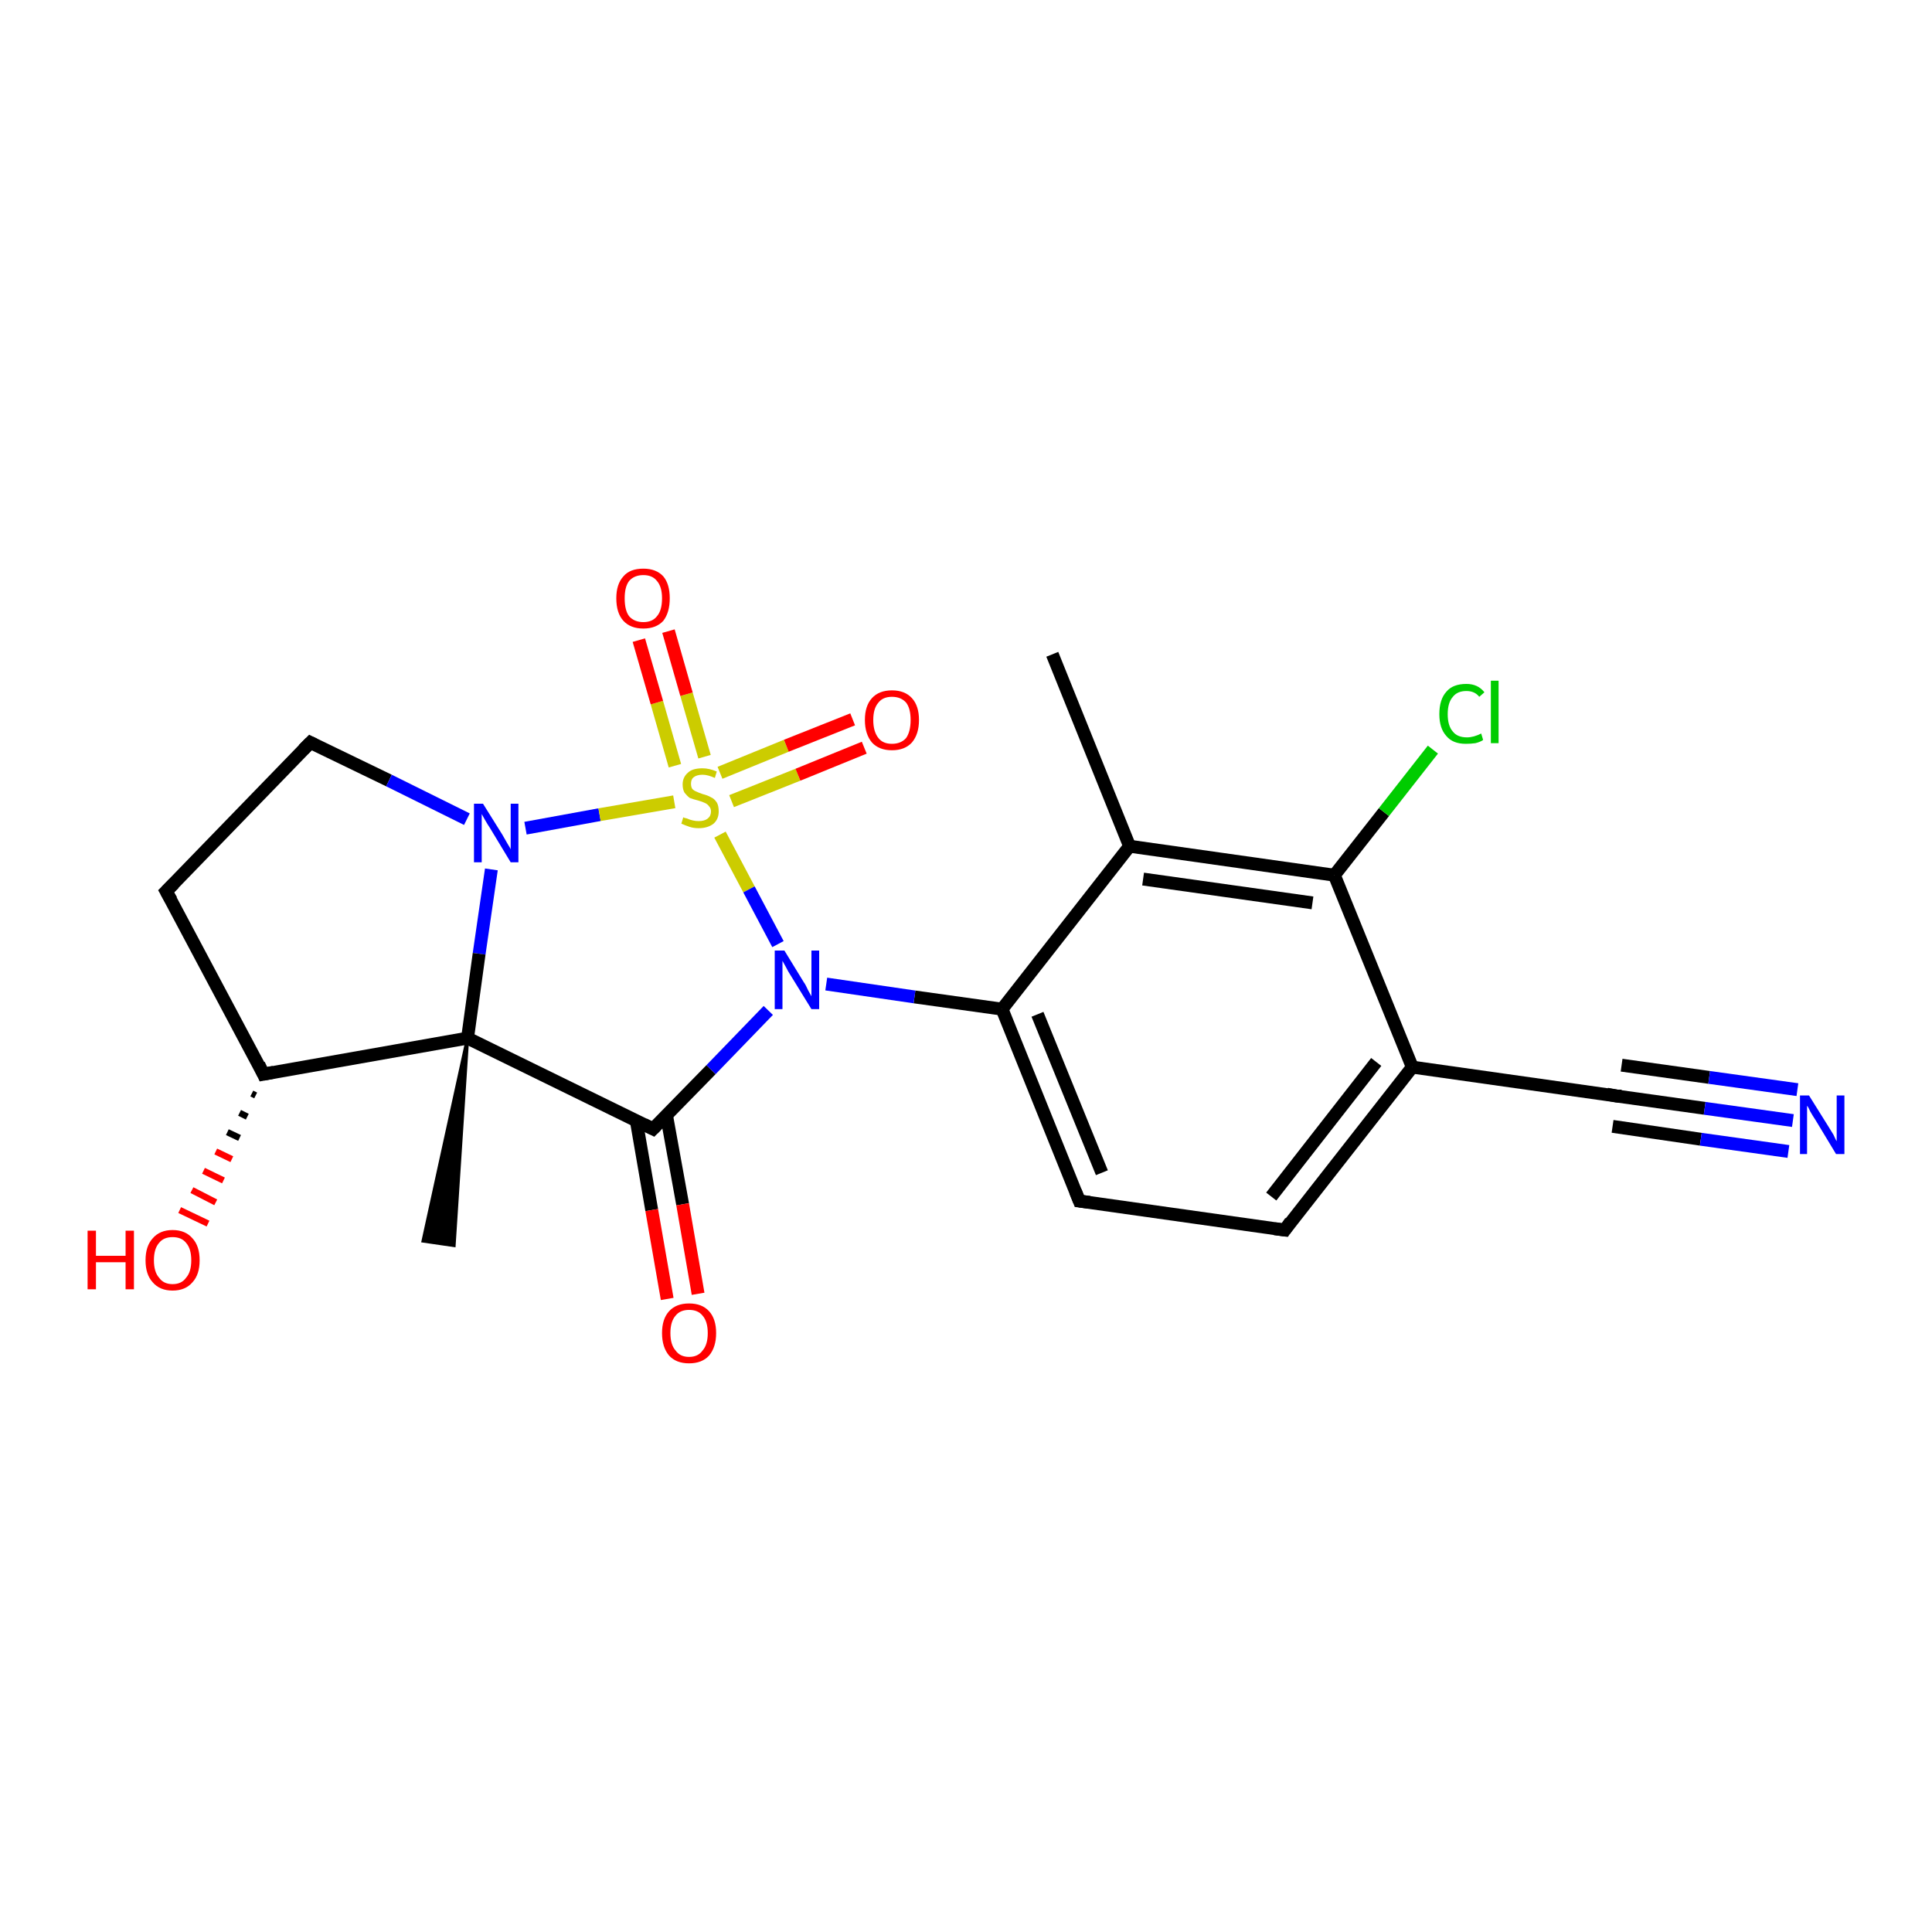 <?xml version='1.0' encoding='iso-8859-1'?>
<svg version='1.1' baseProfile='full'
              xmlns='http://www.w3.org/2000/svg'
                      xmlns:rdkit='http://www.rdkit.org/xml'
                      xmlns:xlink='http://www.w3.org/1999/xlink'
                  xml:space='preserve'
width='300px' height='300px' viewBox='0 0 300 300'>
<!-- END OF HEADER -->
<rect style='opacity:1.0;fill:#FFFFFF;stroke:none' width='300.0' height='300.0' x='0.0' y='0.0'> </rect>
<path class='bond-0 atom-0 atom-1' d='M 163.4,101.6 L 175.4,131.4' style='fill:none;fill-rule:evenodd;stroke:#000000;stroke-width:2.0px;stroke-linecap:butt;stroke-linejoin:miter;stroke-opacity:1' />
<path class='bond-1 atom-1 atom-2' d='M 175.4,131.4 L 207.2,135.9' style='fill:none;fill-rule:evenodd;stroke:#000000;stroke-width:2.0px;stroke-linecap:butt;stroke-linejoin:miter;stroke-opacity:1' />
<path class='bond-1 atom-1 atom-2' d='M 177.5,136.5 L 203.8,140.2' style='fill:none;fill-rule:evenodd;stroke:#000000;stroke-width:2.0px;stroke-linecap:butt;stroke-linejoin:miter;stroke-opacity:1' />
<path class='bond-2 atom-2 atom-3' d='M 207.2,135.9 L 214.9,126.1' style='fill:none;fill-rule:evenodd;stroke:#000000;stroke-width:2.0px;stroke-linecap:butt;stroke-linejoin:miter;stroke-opacity:1' />
<path class='bond-2 atom-2 atom-3' d='M 214.9,126.1 L 222.5,116.4' style='fill:none;fill-rule:evenodd;stroke:#00CC00;stroke-width:2.0px;stroke-linecap:butt;stroke-linejoin:miter;stroke-opacity:1' />
<path class='bond-3 atom-2 atom-4' d='M 207.2,135.9 L 219.3,165.7' style='fill:none;fill-rule:evenodd;stroke:#000000;stroke-width:2.0px;stroke-linecap:butt;stroke-linejoin:miter;stroke-opacity:1' />
<path class='bond-4 atom-4 atom-5' d='M 219.3,165.7 L 199.5,191.0' style='fill:none;fill-rule:evenodd;stroke:#000000;stroke-width:2.0px;stroke-linecap:butt;stroke-linejoin:miter;stroke-opacity:1' />
<path class='bond-4 atom-4 atom-5' d='M 213.7,164.9 L 197.4,185.8' style='fill:none;fill-rule:evenodd;stroke:#000000;stroke-width:2.0px;stroke-linecap:butt;stroke-linejoin:miter;stroke-opacity:1' />
<path class='bond-5 atom-5 atom-6' d='M 199.5,191.0 L 167.6,186.5' style='fill:none;fill-rule:evenodd;stroke:#000000;stroke-width:2.0px;stroke-linecap:butt;stroke-linejoin:miter;stroke-opacity:1' />
<path class='bond-6 atom-6 atom-7' d='M 167.6,186.5 L 155.6,156.7' style='fill:none;fill-rule:evenodd;stroke:#000000;stroke-width:2.0px;stroke-linecap:butt;stroke-linejoin:miter;stroke-opacity:1' />
<path class='bond-6 atom-6 atom-7' d='M 171.1,182.1 L 161.1,157.5' style='fill:none;fill-rule:evenodd;stroke:#000000;stroke-width:2.0px;stroke-linecap:butt;stroke-linejoin:miter;stroke-opacity:1' />
<path class='bond-7 atom-7 atom-8' d='M 155.6,156.7 L 142.0,154.8' style='fill:none;fill-rule:evenodd;stroke:#000000;stroke-width:2.0px;stroke-linecap:butt;stroke-linejoin:miter;stroke-opacity:1' />
<path class='bond-7 atom-7 atom-8' d='M 142.0,154.8 L 128.3,152.8' style='fill:none;fill-rule:evenodd;stroke:#0000FF;stroke-width:2.0px;stroke-linecap:butt;stroke-linejoin:miter;stroke-opacity:1' />
<path class='bond-8 atom-8 atom-9' d='M 119.3,156.9 L 110.4,166.1' style='fill:none;fill-rule:evenodd;stroke:#0000FF;stroke-width:2.0px;stroke-linecap:butt;stroke-linejoin:miter;stroke-opacity:1' />
<path class='bond-8 atom-8 atom-9' d='M 110.4,166.1 L 101.4,175.3' style='fill:none;fill-rule:evenodd;stroke:#000000;stroke-width:2.0px;stroke-linecap:butt;stroke-linejoin:miter;stroke-opacity:1' />
<path class='bond-9 atom-9 atom-10' d='M 98.8,174.0 L 101.2,187.9' style='fill:none;fill-rule:evenodd;stroke:#000000;stroke-width:2.0px;stroke-linecap:butt;stroke-linejoin:miter;stroke-opacity:1' />
<path class='bond-9 atom-9 atom-10' d='M 101.2,187.9 L 103.6,201.7' style='fill:none;fill-rule:evenodd;stroke:#FF0000;stroke-width:2.0px;stroke-linecap:butt;stroke-linejoin:miter;stroke-opacity:1' />
<path class='bond-9 atom-9 atom-10' d='M 103.5,173.2 L 106.0,187.0' style='fill:none;fill-rule:evenodd;stroke:#000000;stroke-width:2.0px;stroke-linecap:butt;stroke-linejoin:miter;stroke-opacity:1' />
<path class='bond-9 atom-9 atom-10' d='M 106.0,187.0 L 108.4,200.9' style='fill:none;fill-rule:evenodd;stroke:#FF0000;stroke-width:2.0px;stroke-linecap:butt;stroke-linejoin:miter;stroke-opacity:1' />
<path class='bond-10 atom-9 atom-11' d='M 101.4,175.3 L 72.6,161.2' style='fill:none;fill-rule:evenodd;stroke:#000000;stroke-width:2.0px;stroke-linecap:butt;stroke-linejoin:miter;stroke-opacity:1' />
<path class='bond-11 atom-11 atom-12' d='M 72.6,161.2 L 70.5,193.4 L 65.7,192.7 Z' style='fill:#000000;fill-rule:evenodd;fill-opacity:1;stroke:#000000;stroke-width:0.5px;stroke-linecap:butt;stroke-linejoin:miter;stroke-opacity:1;' />
<path class='bond-12 atom-11 atom-13' d='M 72.6,161.2 L 40.9,166.8' style='fill:none;fill-rule:evenodd;stroke:#000000;stroke-width:2.0px;stroke-linecap:butt;stroke-linejoin:miter;stroke-opacity:1' />
<path class='bond-13 atom-13 atom-14' d='M 39.7,170.1 L 39.1,169.8' style='fill:none;fill-rule:evenodd;stroke:#000000;stroke-width:1.0px;stroke-linecap:butt;stroke-linejoin:miter;stroke-opacity:1' />
<path class='bond-13 atom-13 atom-14' d='M 38.4,173.4 L 37.2,172.8' style='fill:none;fill-rule:evenodd;stroke:#000000;stroke-width:1.0px;stroke-linecap:butt;stroke-linejoin:miter;stroke-opacity:1' />
<path class='bond-13 atom-13 atom-14' d='M 37.2,176.7 L 35.3,175.8' style='fill:none;fill-rule:evenodd;stroke:#000000;stroke-width:1.0px;stroke-linecap:butt;stroke-linejoin:miter;stroke-opacity:1' />
<path class='bond-13 atom-13 atom-14' d='M 36.0,180.0 L 33.5,178.8' style='fill:none;fill-rule:evenodd;stroke:#FF0000;stroke-width:1.0px;stroke-linecap:butt;stroke-linejoin:miter;stroke-opacity:1' />
<path class='bond-13 atom-13 atom-14' d='M 34.7,183.3 L 31.6,181.8' style='fill:none;fill-rule:evenodd;stroke:#FF0000;stroke-width:1.0px;stroke-linecap:butt;stroke-linejoin:miter;stroke-opacity:1' />
<path class='bond-13 atom-13 atom-14' d='M 33.5,186.7 L 29.8,184.8' style='fill:none;fill-rule:evenodd;stroke:#FF0000;stroke-width:1.0px;stroke-linecap:butt;stroke-linejoin:miter;stroke-opacity:1' />
<path class='bond-13 atom-13 atom-14' d='M 32.3,190.0 L 27.9,187.9' style='fill:none;fill-rule:evenodd;stroke:#FF0000;stroke-width:1.0px;stroke-linecap:butt;stroke-linejoin:miter;stroke-opacity:1' />
<path class='bond-14 atom-13 atom-15' d='M 40.9,166.8 L 25.8,138.4' style='fill:none;fill-rule:evenodd;stroke:#000000;stroke-width:2.0px;stroke-linecap:butt;stroke-linejoin:miter;stroke-opacity:1' />
<path class='bond-15 atom-15 atom-16' d='M 25.8,138.4 L 48.2,115.3' style='fill:none;fill-rule:evenodd;stroke:#000000;stroke-width:2.0px;stroke-linecap:butt;stroke-linejoin:miter;stroke-opacity:1' />
<path class='bond-16 atom-16 atom-17' d='M 48.2,115.3 L 60.4,121.2' style='fill:none;fill-rule:evenodd;stroke:#000000;stroke-width:2.0px;stroke-linecap:butt;stroke-linejoin:miter;stroke-opacity:1' />
<path class='bond-16 atom-16 atom-17' d='M 60.4,121.2 L 72.5,127.2' style='fill:none;fill-rule:evenodd;stroke:#0000FF;stroke-width:2.0px;stroke-linecap:butt;stroke-linejoin:miter;stroke-opacity:1' />
<path class='bond-17 atom-17 atom-18' d='M 81.6,128.6 L 93.1,126.5' style='fill:none;fill-rule:evenodd;stroke:#0000FF;stroke-width:2.0px;stroke-linecap:butt;stroke-linejoin:miter;stroke-opacity:1' />
<path class='bond-17 atom-17 atom-18' d='M 93.1,126.5 L 104.7,124.5' style='fill:none;fill-rule:evenodd;stroke:#CCCC00;stroke-width:2.0px;stroke-linecap:butt;stroke-linejoin:miter;stroke-opacity:1' />
<path class='bond-18 atom-18 atom-19' d='M 109.4,117.5 L 106.6,107.8' style='fill:none;fill-rule:evenodd;stroke:#CCCC00;stroke-width:2.0px;stroke-linecap:butt;stroke-linejoin:miter;stroke-opacity:1' />
<path class='bond-18 atom-18 atom-19' d='M 106.6,107.8 L 103.8,98.0' style='fill:none;fill-rule:evenodd;stroke:#FF0000;stroke-width:2.0px;stroke-linecap:butt;stroke-linejoin:miter;stroke-opacity:1' />
<path class='bond-18 atom-18 atom-19' d='M 104.8,118.9 L 102.0,109.1' style='fill:none;fill-rule:evenodd;stroke:#CCCC00;stroke-width:2.0px;stroke-linecap:butt;stroke-linejoin:miter;stroke-opacity:1' />
<path class='bond-18 atom-18 atom-19' d='M 102.0,109.1 L 99.2,99.4' style='fill:none;fill-rule:evenodd;stroke:#FF0000;stroke-width:2.0px;stroke-linecap:butt;stroke-linejoin:miter;stroke-opacity:1' />
<path class='bond-19 atom-18 atom-20' d='M 113.6,124.4 L 123.9,120.3' style='fill:none;fill-rule:evenodd;stroke:#CCCC00;stroke-width:2.0px;stroke-linecap:butt;stroke-linejoin:miter;stroke-opacity:1' />
<path class='bond-19 atom-18 atom-20' d='M 123.9,120.3 L 134.2,116.1' style='fill:none;fill-rule:evenodd;stroke:#FF0000;stroke-width:2.0px;stroke-linecap:butt;stroke-linejoin:miter;stroke-opacity:1' />
<path class='bond-19 atom-18 atom-20' d='M 111.8,120.0 L 122.1,115.8' style='fill:none;fill-rule:evenodd;stroke:#CCCC00;stroke-width:2.0px;stroke-linecap:butt;stroke-linejoin:miter;stroke-opacity:1' />
<path class='bond-19 atom-18 atom-20' d='M 122.1,115.8 L 132.4,111.7' style='fill:none;fill-rule:evenodd;stroke:#FF0000;stroke-width:2.0px;stroke-linecap:butt;stroke-linejoin:miter;stroke-opacity:1' />
<path class='bond-20 atom-4 atom-21' d='M 219.3,165.7 L 251.1,170.2' style='fill:none;fill-rule:evenodd;stroke:#000000;stroke-width:2.0px;stroke-linecap:butt;stroke-linejoin:miter;stroke-opacity:1' />
<path class='bond-21 atom-21 atom-22' d='M 251.1,170.2 L 264.7,172.1' style='fill:none;fill-rule:evenodd;stroke:#000000;stroke-width:2.0px;stroke-linecap:butt;stroke-linejoin:miter;stroke-opacity:1' />
<path class='bond-21 atom-21 atom-22' d='M 264.7,172.1 L 278.4,174.0' style='fill:none;fill-rule:evenodd;stroke:#0000FF;stroke-width:2.0px;stroke-linecap:butt;stroke-linejoin:miter;stroke-opacity:1' />
<path class='bond-21 atom-21 atom-22' d='M 251.8,165.4 L 265.4,167.3' style='fill:none;fill-rule:evenodd;stroke:#000000;stroke-width:2.0px;stroke-linecap:butt;stroke-linejoin:miter;stroke-opacity:1' />
<path class='bond-21 atom-21 atom-22' d='M 265.4,167.3 L 279.1,169.2' style='fill:none;fill-rule:evenodd;stroke:#0000FF;stroke-width:2.0px;stroke-linecap:butt;stroke-linejoin:miter;stroke-opacity:1' />
<path class='bond-21 atom-21 atom-22' d='M 250.4,174.9 L 264.1,176.9' style='fill:none;fill-rule:evenodd;stroke:#000000;stroke-width:2.0px;stroke-linecap:butt;stroke-linejoin:miter;stroke-opacity:1' />
<path class='bond-21 atom-21 atom-22' d='M 264.1,176.9 L 277.7,178.8' style='fill:none;fill-rule:evenodd;stroke:#0000FF;stroke-width:2.0px;stroke-linecap:butt;stroke-linejoin:miter;stroke-opacity:1' />
<path class='bond-22 atom-7 atom-1' d='M 155.6,156.7 L 175.4,131.4' style='fill:none;fill-rule:evenodd;stroke:#000000;stroke-width:2.0px;stroke-linecap:butt;stroke-linejoin:miter;stroke-opacity:1' />
<path class='bond-23 atom-18 atom-8' d='M 111.8,129.6 L 116.3,138.1' style='fill:none;fill-rule:evenodd;stroke:#CCCC00;stroke-width:2.0px;stroke-linecap:butt;stroke-linejoin:miter;stroke-opacity:1' />
<path class='bond-23 atom-18 atom-8' d='M 116.3,138.1 L 120.8,146.6' style='fill:none;fill-rule:evenodd;stroke:#0000FF;stroke-width:2.0px;stroke-linecap:butt;stroke-linejoin:miter;stroke-opacity:1' />
<path class='bond-24 atom-17 atom-11' d='M 76.3,135.0 L 74.4,148.1' style='fill:none;fill-rule:evenodd;stroke:#0000FF;stroke-width:2.0px;stroke-linecap:butt;stroke-linejoin:miter;stroke-opacity:1' />
<path class='bond-24 atom-17 atom-11' d='M 74.4,148.1 L 72.6,161.2' style='fill:none;fill-rule:evenodd;stroke:#000000;stroke-width:2.0px;stroke-linecap:butt;stroke-linejoin:miter;stroke-opacity:1' />
<path d='M 200.4,189.7 L 199.5,191.0 L 197.9,190.8' style='fill:none;stroke:#000000;stroke-width:2.0px;stroke-linecap:butt;stroke-linejoin:miter;stroke-opacity:1;' />
<path d='M 169.2,186.7 L 167.6,186.5 L 167.0,185.0' style='fill:none;stroke:#000000;stroke-width:2.0px;stroke-linecap:butt;stroke-linejoin:miter;stroke-opacity:1;' />
<path d='M 101.9,174.8 L 101.4,175.3 L 100.0,174.6' style='fill:none;stroke:#000000;stroke-width:2.0px;stroke-linecap:butt;stroke-linejoin:miter;stroke-opacity:1;' />
<path d='M 42.5,166.5 L 40.9,166.8 L 40.2,165.3' style='fill:none;stroke:#000000;stroke-width:2.0px;stroke-linecap:butt;stroke-linejoin:miter;stroke-opacity:1;' />
<path d='M 26.6,139.8 L 25.8,138.4 L 27.0,137.2' style='fill:none;stroke:#000000;stroke-width:2.0px;stroke-linecap:butt;stroke-linejoin:miter;stroke-opacity:1;' />
<path d='M 47.1,116.4 L 48.2,115.3 L 48.8,115.6' style='fill:none;stroke:#000000;stroke-width:2.0px;stroke-linecap:butt;stroke-linejoin:miter;stroke-opacity:1;' />
<path d='M 249.5,169.9 L 251.1,170.2 L 251.8,170.2' style='fill:none;stroke:#000000;stroke-width:2.0px;stroke-linecap:butt;stroke-linejoin:miter;stroke-opacity:1;' />
<path class='atom-3' d='M 223.5 110.9
Q 223.5 108.6, 224.6 107.4
Q 225.6 106.2, 227.7 106.2
Q 229.5 106.2, 230.5 107.5
L 229.7 108.2
Q 229.0 107.3, 227.7 107.3
Q 226.3 107.3, 225.6 108.2
Q 224.8 109.1, 224.8 110.9
Q 224.8 112.7, 225.6 113.6
Q 226.3 114.5, 227.8 114.5
Q 228.8 114.5, 230.0 113.9
L 230.3 114.9
Q 229.9 115.2, 229.1 115.4
Q 228.4 115.5, 227.6 115.5
Q 225.6 115.5, 224.6 114.3
Q 223.5 113.1, 223.5 110.9
' fill='#00CC00'/>
<path class='atom-3' d='M 231.5 105.7
L 232.7 105.7
L 232.7 115.4
L 231.5 115.4
L 231.5 105.7
' fill='#00CC00'/>
<path class='atom-8' d='M 121.8 147.6
L 124.8 152.5
Q 125.1 152.9, 125.5 153.8
Q 126.0 154.7, 126.0 154.7
L 126.0 147.6
L 127.2 147.6
L 127.2 156.7
L 126.0 156.7
L 122.8 151.5
Q 122.4 150.9, 122.0 150.1
Q 121.6 149.4, 121.5 149.2
L 121.5 156.7
L 120.3 156.7
L 120.3 147.6
L 121.8 147.6
' fill='#0000FF'/>
<path class='atom-10' d='M 102.8 207.0
Q 102.8 204.8, 103.9 203.6
Q 105.0 202.4, 107.0 202.4
Q 109.0 202.4, 110.1 203.6
Q 111.2 204.8, 111.2 207.0
Q 111.2 209.2, 110.1 210.5
Q 109.0 211.7, 107.0 211.7
Q 105.0 211.7, 103.9 210.5
Q 102.8 209.2, 102.8 207.0
M 107.0 210.7
Q 108.4 210.7, 109.1 209.7
Q 109.9 208.8, 109.9 207.0
Q 109.9 205.2, 109.1 204.3
Q 108.4 203.4, 107.0 203.4
Q 105.6 203.4, 104.9 204.3
Q 104.1 205.2, 104.1 207.0
Q 104.1 208.8, 104.9 209.7
Q 105.6 210.7, 107.0 210.7
' fill='#FF0000'/>
<path class='atom-14' d='M 13.6 191.1
L 14.9 191.1
L 14.9 195.0
L 19.5 195.0
L 19.5 191.1
L 20.8 191.1
L 20.8 200.2
L 19.5 200.2
L 19.5 196.0
L 14.9 196.0
L 14.9 200.2
L 13.6 200.2
L 13.6 191.1
' fill='#FF0000'/>
<path class='atom-14' d='M 22.6 195.7
Q 22.6 193.5, 23.7 192.3
Q 24.8 191.0, 26.8 191.0
Q 28.8 191.0, 29.9 192.3
Q 31.0 193.5, 31.0 195.7
Q 31.0 197.9, 29.9 199.1
Q 28.8 200.4, 26.8 200.4
Q 24.8 200.4, 23.7 199.1
Q 22.6 197.9, 22.6 195.7
M 26.8 199.4
Q 28.2 199.4, 28.9 198.4
Q 29.7 197.5, 29.7 195.7
Q 29.7 193.9, 28.9 193.0
Q 28.2 192.1, 26.8 192.1
Q 25.4 192.1, 24.7 193.0
Q 23.9 193.9, 23.9 195.7
Q 23.9 197.5, 24.7 198.4
Q 25.4 199.4, 26.8 199.4
' fill='#FF0000'/>
<path class='atom-17' d='M 75.0 124.8
L 78.0 129.6
Q 78.3 130.1, 78.8 131.0
Q 79.3 131.8, 79.3 131.9
L 79.3 124.8
L 80.5 124.8
L 80.5 133.9
L 79.3 133.9
L 76.1 128.6
Q 75.7 128.0, 75.3 127.3
Q 74.9 126.6, 74.8 126.4
L 74.8 133.9
L 73.6 133.9
L 73.6 124.8
L 75.0 124.8
' fill='#0000FF'/>
<path class='atom-18' d='M 106.1 126.9
Q 106.2 127.0, 106.7 127.1
Q 107.1 127.3, 107.6 127.4
Q 108.0 127.5, 108.5 127.5
Q 109.4 127.5, 109.9 127.1
Q 110.4 126.7, 110.4 126.0
Q 110.4 125.5, 110.1 125.2
Q 109.9 124.9, 109.5 124.7
Q 109.1 124.5, 108.4 124.3
Q 107.6 124.1, 107.1 123.9
Q 106.7 123.6, 106.3 123.1
Q 106.0 122.6, 106.0 121.8
Q 106.0 120.7, 106.8 120.0
Q 107.5 119.3, 109.1 119.3
Q 110.1 119.3, 111.3 119.8
L 111.0 120.8
Q 109.9 120.3, 109.1 120.3
Q 108.2 120.3, 107.7 120.7
Q 107.3 121.0, 107.3 121.7
Q 107.3 122.2, 107.5 122.5
Q 107.8 122.8, 108.1 122.9
Q 108.5 123.1, 109.1 123.3
Q 109.9 123.5, 110.4 123.8
Q 110.9 124.0, 111.3 124.6
Q 111.6 125.1, 111.6 126.0
Q 111.6 127.2, 110.8 127.9
Q 109.9 128.6, 108.5 128.6
Q 107.7 128.6, 107.1 128.4
Q 106.5 128.2, 105.8 127.9
L 106.1 126.9
' fill='#CCCC00'/>
<path class='atom-19' d='M 95.7 92.9
Q 95.7 90.7, 96.8 89.5
Q 97.8 88.3, 99.9 88.3
Q 101.9 88.3, 103.0 89.5
Q 104.0 90.7, 104.0 92.9
Q 104.0 95.1, 103.0 96.4
Q 101.9 97.6, 99.9 97.6
Q 97.9 97.6, 96.8 96.4
Q 95.7 95.2, 95.7 92.9
M 99.9 96.6
Q 101.3 96.6, 102.0 95.7
Q 102.8 94.8, 102.8 92.9
Q 102.8 91.1, 102.0 90.2
Q 101.3 89.3, 99.9 89.3
Q 98.5 89.3, 97.7 90.2
Q 97.0 91.1, 97.0 92.9
Q 97.0 94.8, 97.7 95.7
Q 98.5 96.6, 99.9 96.6
' fill='#FF0000'/>
<path class='atom-20' d='M 134.3 111.8
Q 134.3 109.6, 135.4 108.4
Q 136.5 107.2, 138.5 107.2
Q 140.5 107.2, 141.6 108.4
Q 142.7 109.6, 142.7 111.8
Q 142.7 114.0, 141.6 115.3
Q 140.5 116.5, 138.5 116.5
Q 136.5 116.5, 135.4 115.3
Q 134.3 114.0, 134.3 111.8
M 138.5 115.5
Q 139.9 115.5, 140.7 114.6
Q 141.4 113.6, 141.4 111.8
Q 141.4 110.0, 140.7 109.1
Q 139.9 108.2, 138.5 108.2
Q 137.1 108.2, 136.4 109.1
Q 135.6 110.0, 135.6 111.8
Q 135.6 113.6, 136.4 114.6
Q 137.1 115.5, 138.5 115.5
' fill='#FF0000'/>
<path class='atom-22' d='M 280.9 170.1
L 283.9 174.9
Q 284.2 175.4, 284.7 176.2
Q 285.1 177.1, 285.2 177.2
L 285.2 170.1
L 286.4 170.1
L 286.4 179.2
L 285.1 179.2
L 281.9 173.9
Q 281.5 173.3, 281.1 172.6
Q 280.8 171.9, 280.6 171.7
L 280.6 179.2
L 279.5 179.2
L 279.5 170.1
L 280.9 170.1
' fill='#0000FF'/>
</svg>

